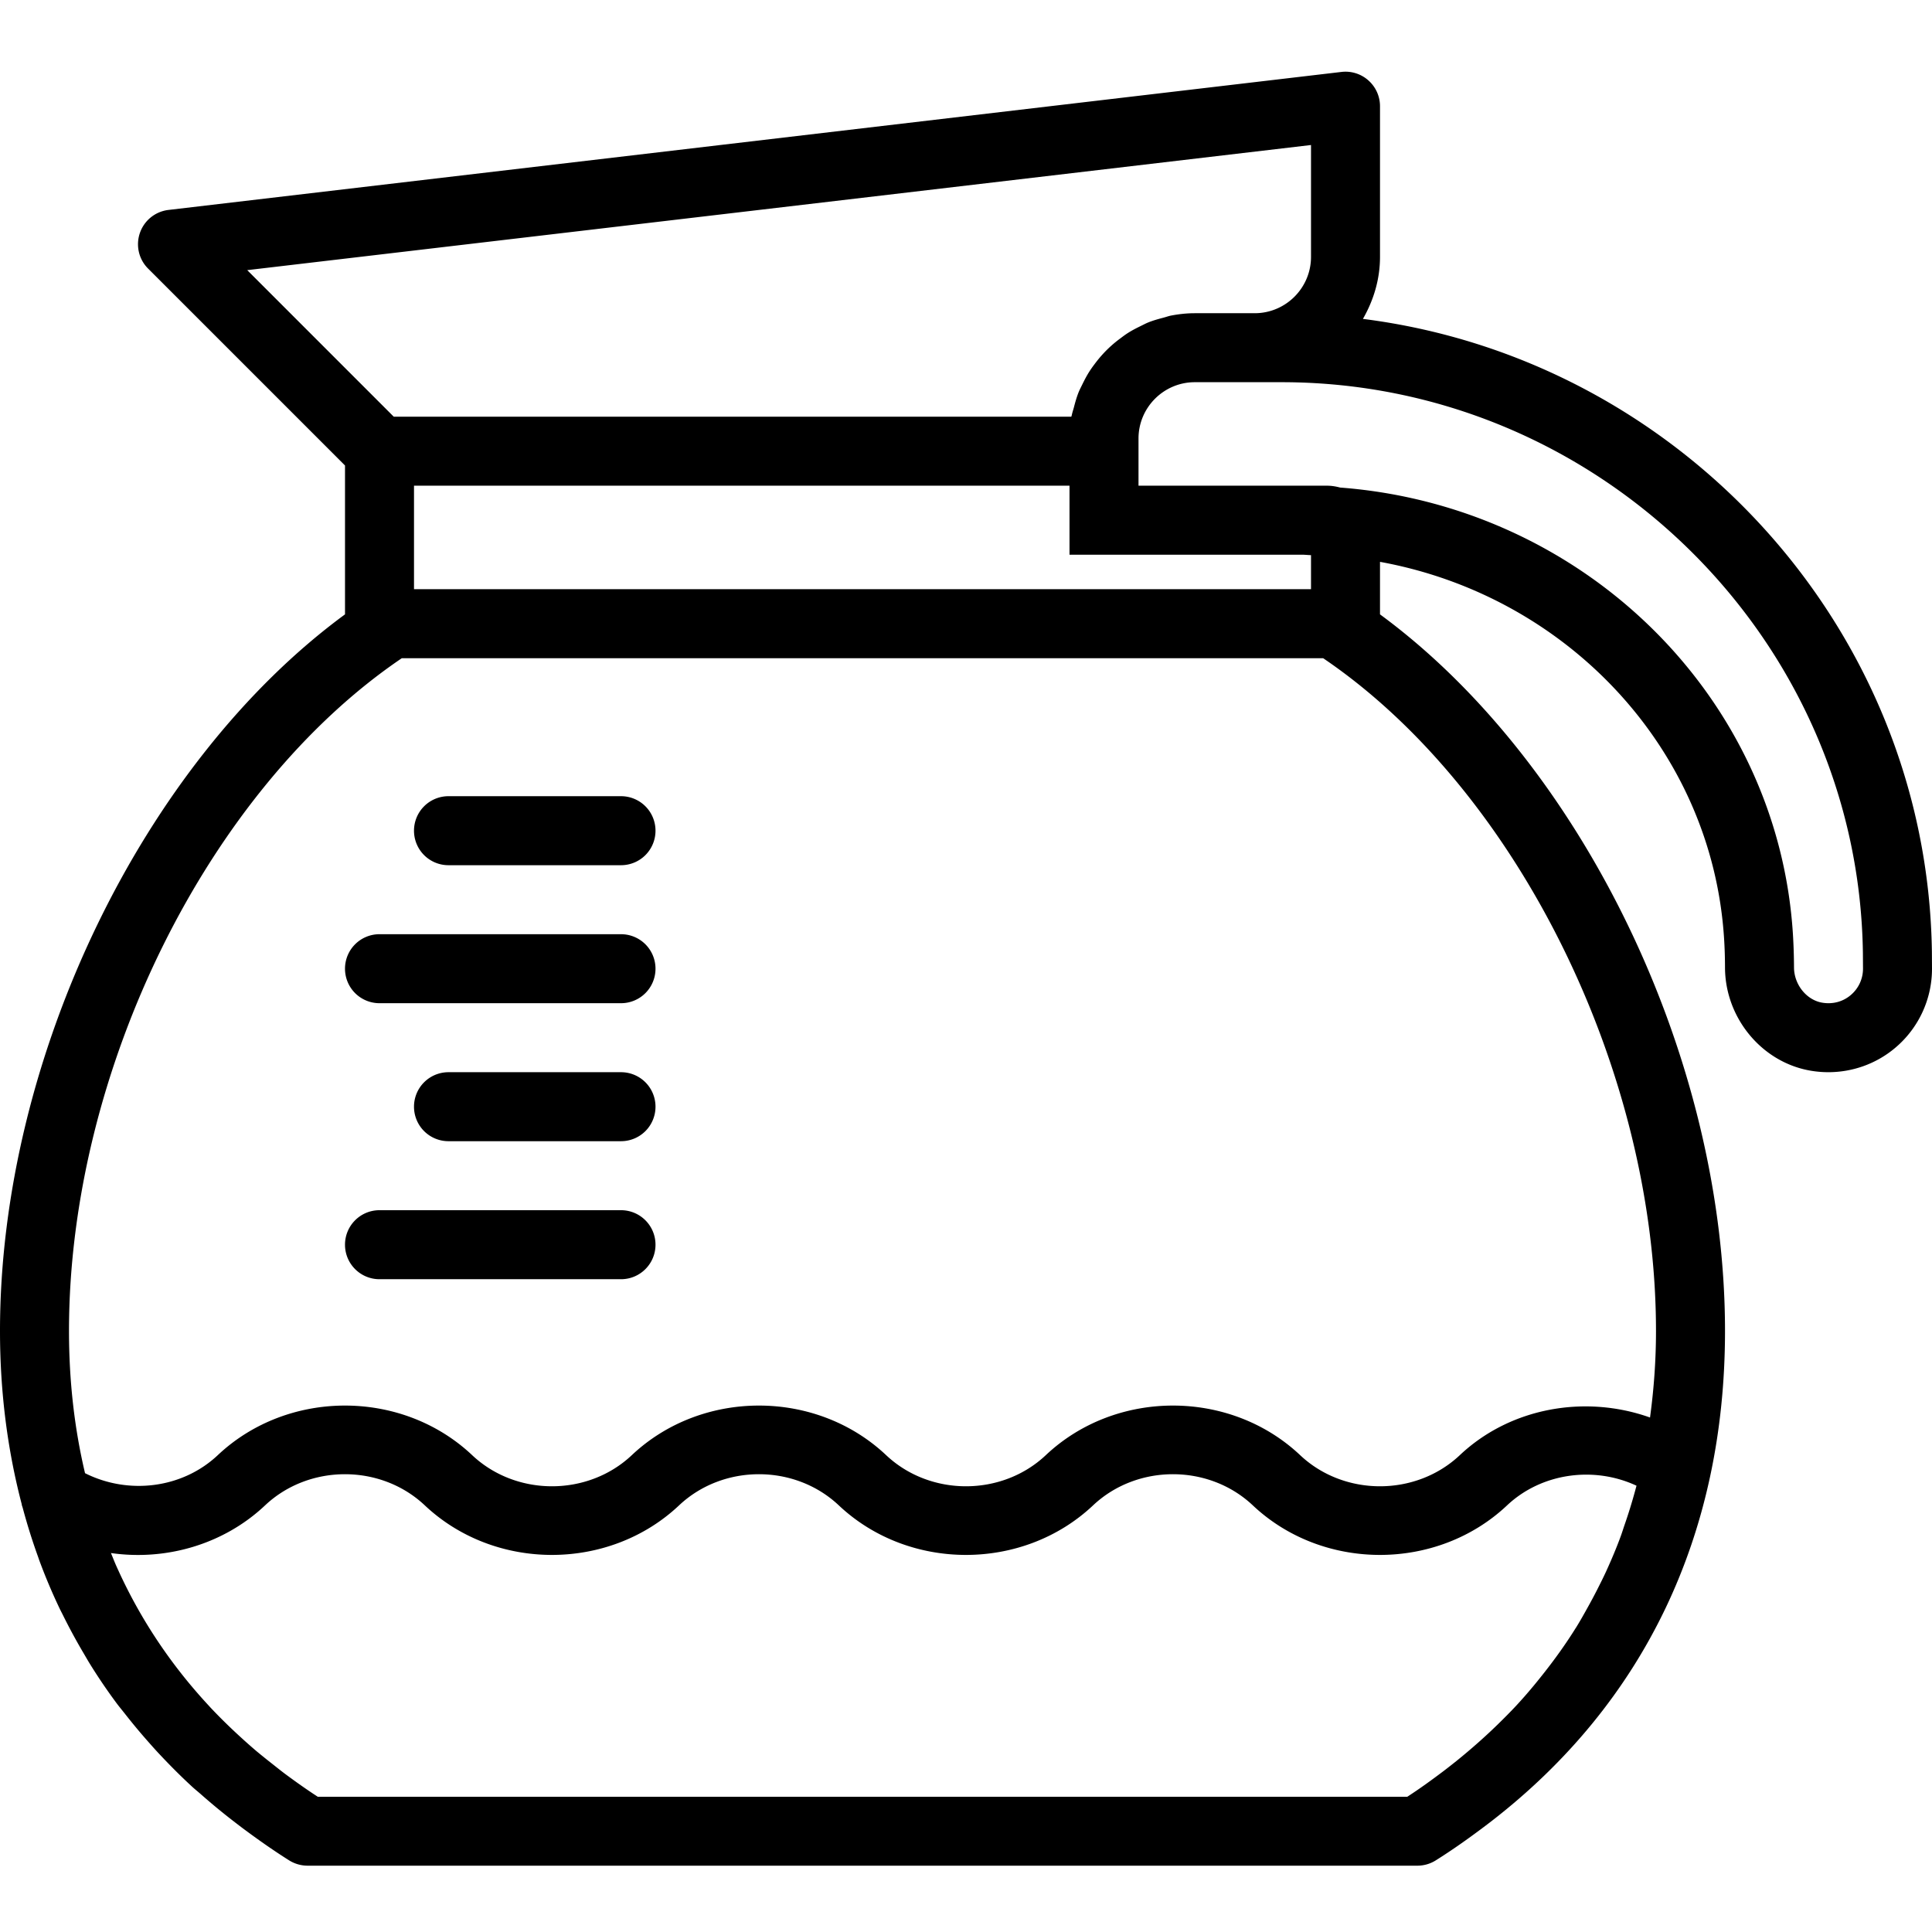 <svg height="512pt" viewBox="0 -18 512 511" width="512pt" xmlns="http://www.w3.org/2000/svg"><path d="M164.57 302.215h-64c-5.054 0-9.14 4.09-9.14 9.144s4.086 9.145 9.14 9.145h64c5.059 0 9.145-4.09 9.145-9.145s-4.086-9.144-9.145-9.144zm0-36.57h-45.715a9.132 9.132 0 00-9.14 9.14 9.133 9.133 0 009.14 9.145h45.715a9.134 9.134 0 009.145-9.145 9.133 9.133 0 00-9.145-9.14zm0-36.571h-64a9.132 9.132 0 00-9.14 9.14 9.133 9.133 0 009.14 9.145h64a9.134 9.134 0 009.145-9.144 9.133 9.133 0 00-9.145-9.14zm0-36.574h-45.715a9.136 9.136 0 00-9.14 9.145 9.133 9.133 0 009.14 9.144h45.715a9.134 9.134 0 009.145-9.144 9.137 9.137 0 00-9.145-9.145zm0 0"/><path d="M511.973 233.781c-1.2-86.07-67.063-157.183-150.786-167.77 2.801-4.866 4.528-10.433 4.528-16.44V9.644a9.13 9.13 0 00-3.074-6.832A9.105 9.105 0 00355.5.563L44.645 37.136a9.132 9.132 0 00-7.563 6.078c-1.152 3.312-.32 6.996 2.168 9.465l52.18 52.18v39.456C38.043 183.523 0 261.648 0 334.215c0 16.203 1.984 31.527 5.762 45.933.015.067 0 .122.015.184.075.285.184.54.258.824a158.958 158.958 0 004.067 12.953c.113.313.21.641.328.95a150.677 150.677 0 005.351 12.671c.367.77.77 1.508 1.14 2.278a154.431 154.431 0 005.102 9.39c.625 1.051 1.22 2.114 1.86 3.145a149.828 149.828 0 006.883 10.148c.816 1.106 1.71 2.157 2.55 3.239a157.522 157.522 0 005.762 6.918c1.059 1.199 2.113 2.398 3.219 3.566 2.816 3 5.73 5.934 8.82 8.762.75.676 1.555 1.312 2.313 1.992 2.707 2.383 5.515 4.7 8.422 6.945 1.082.832 2.148 1.657 3.253 2.469 3.715 2.746 7.528 5.422 11.547 7.953a9.279 9.279 0 004.875 1.39h294.09c1.719 0 3.41-.484 4.863-1.398 4.415-2.77 8.579-5.722 12.618-8.757.687-.52 1.37-1.032 2.047-1.555 40.601-31.38 62-75.942 62-130 0-72.578-38.047-150.695-91.43-189.899v-13.918c49.535 9.008 88.027 49.614 91.183 99.832.164 2.516.239 5.075.247 7.665.027 13.347 9.726 25.085 22.57 27.328a28.1 28.1 0 004.82.418c6.445 0 12.707-2.239 17.684-6.426a27.39 27.39 0 009.781-21zM347.43 19.93v29.64c0 8.239-6.696 14.934-14.934 14.934h-15.851c-2.176 0-4.297.238-6.356.637-.684.14-1.316.379-1.984.55-1.344.356-2.68.723-3.957 1.235-.75.3-1.446.687-2.168 1.031-1.118.55-2.215 1.11-3.254 1.777-.715.446-1.371.95-2.04 1.454a31.42 31.42 0 00-4.546 4.066c-.813.879-1.563 1.8-2.278 2.762a28.67 28.67 0 00-1.433 2.046c-.66 1.043-1.227 2.141-1.777 3.258-.348.72-.72 1.418-1.024 2.164-.504 1.274-.875 2.59-1.223 3.934-.175.676-.414 1.324-.55 2.012-.035.172-.102.328-.137.504H104.355L65.52 53.09zM84.195 457.645c-2.933-1.903-5.738-3.895-8.484-5.926-1.25-.93-2.45-1.899-3.664-2.86a172.339 172.339 0 01-4.07-3.28 148.31 148.31 0 01-4.442-3.934 144.108 144.108 0 01-2.523-2.36 143.847 143.847 0 01-4.875-4.89c-.403-.418-.785-.86-1.18-1.278-9.684-10.515-17.508-22.219-23.395-35-.238-.523-.476-1.035-.714-1.566-.512-1.14-.961-2.32-1.446-3.48 14.575 2.093 29.852-2.259 40.852-12.637 11.676-11 30.644-11 42.32 0 18.57 17.515 48.824 17.515 67.39 0 11.68-11 30.65-11 42.325 0 18.57 17.515 48.824 17.515 67.39 0 11.676-11 30.65-11 42.325 0 18.566 17.515 48.82 17.515 67.39 0 9.126-8.594 23.012-10.47 34.297-5.204-.12.442-.238.872-.355 1.31a140.09 140.09 0 01-2.856 9.214c-.328.953-.62 1.922-.968 2.863-1.168 3.184-2.485 6.281-3.875 9.332-.785 1.711-1.637 3.383-2.485 5.059a134.762 134.762 0 01-2.277 4.258c-1.043 1.875-2.086 3.761-3.219 5.578-.02.027-.047.066-.066.09-2.688 4.316-5.668 8.457-8.86 12.472-.847 1.059-1.699 2.13-2.578 3.172a124.588 124.588 0 01-4.261 4.856c-1.606 1.73-3.29 3.41-5 5.086a149.177 149.177 0 01-5 4.644 162.146 162.146 0 01-5.934 5.027c-1.082.86-2.168 1.72-3.273 2.563-3.145 2.375-6.344 4.707-9.747 6.91H84.195zm354.66-123.43c0 7.89-.574 15.527-1.582 22.941-17.093-6.097-36.953-2.707-50.402 9.973-11.676 11-30.648 11-42.324 0-18.57-17.516-48.824-17.516-67.39 0-11.677 11-30.65 11-42.325 0-18.566-17.516-48.82-17.516-67.39 0-11.676 11-30.649 11-42.32 0-18.571-17.516-48.817-17.516-67.403 0-9.39 8.844-23.68 10.57-35.184 4.781-2.816-11.883-4.25-24.465-4.25-37.695 0-69.117 36.957-143.559 88.2-178.285h244.16c51.257 34.722 88.21 109.175 88.21 178.285zm-91.425-196.57H109.715v-27.43H283.43V128.5h61.53c.833 0 1.638.102 2.47.121zm143.02 107.574c-2.095 1.773-4.81 2.476-7.587 1.992-4.16-.723-7.426-4.828-7.433-9.352-.012-2.972-.11-5.89-.285-8.761-3.97-63.332-55.81-113.528-119.989-118.391-1.11-.293-2.25-.492-3.449-.492h-49.992v-12.5c0-8.227 6.691-14.93 14.93-14.93h23.011c83.77 0 152.871 67.848 154.031 151.23l.028 4.2a9.124 9.124 0 01-3.266 7.004zm0 0"/></svg>
